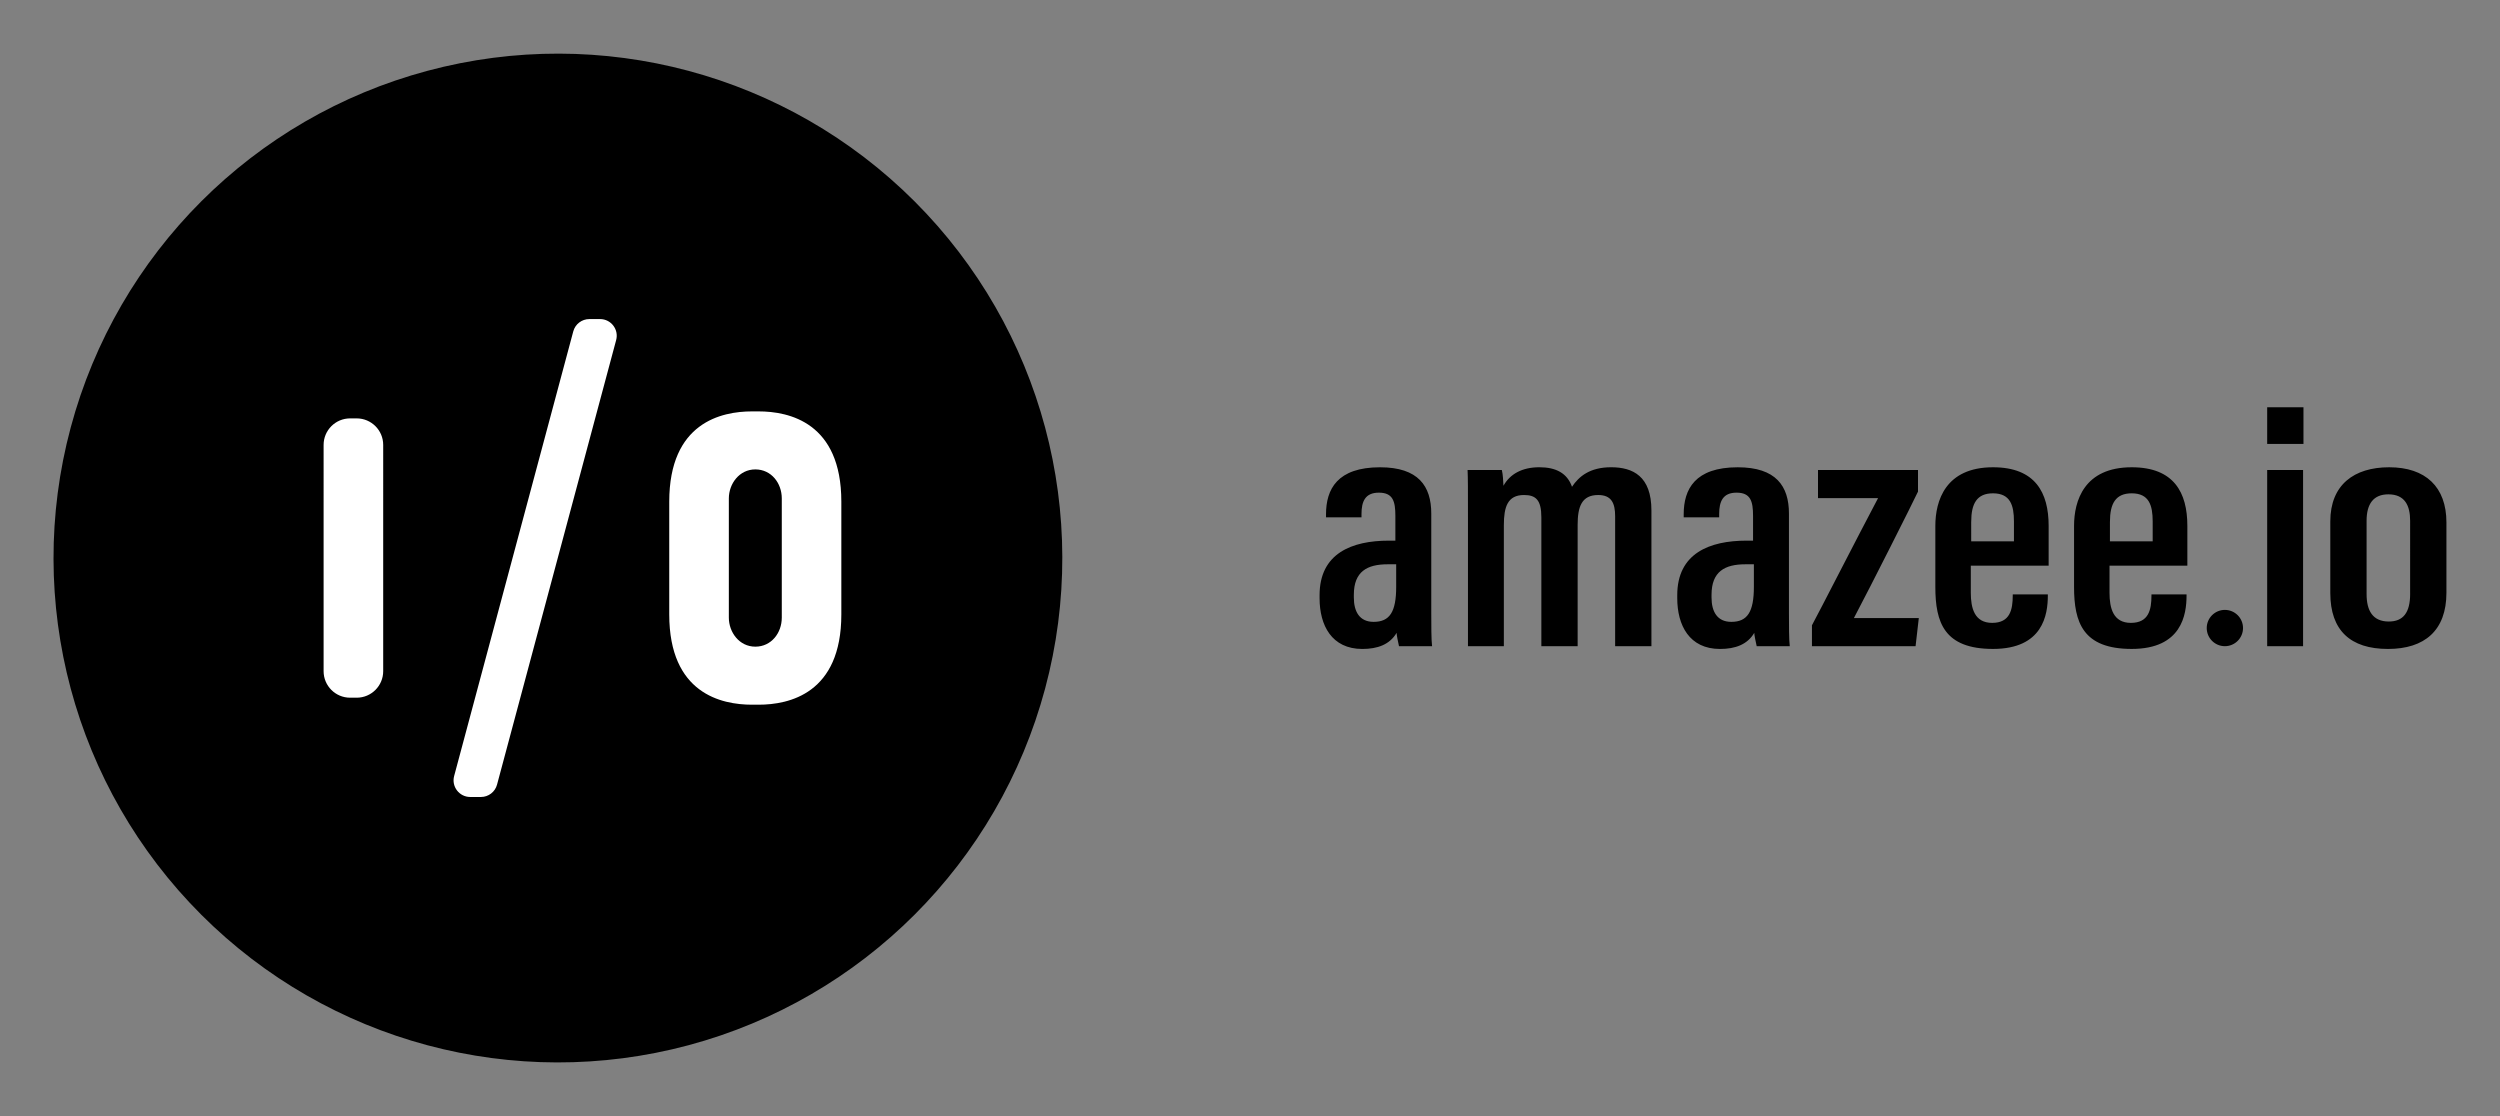 <?xml version="1.0" encoding="utf-8"?>
<!-- Generator: Adobe Illustrator 24.3.0, SVG Export Plug-In . SVG Version: 6.00 Build 0)  -->
<svg version="1.1" id="Layer_1" xmlns="http://www.w3.org/2000/svg" xmlns:xlink="http://www.w3.org/1999/xlink" x="0px" y="0px"
	 viewBox="0 0 1400 625" style="enable-background:new 0 0 1400 625;" xml:space="preserve">
<rect x="0" y="0" width="1400" height="625" fill="#808080" stroke="none"/>
<style type="text/css">
	.st0{fill:#FFFFFF;}
</style>
<g>
	<path d="M801.51,343.06v-55.47c0-15.36-7.23-25.91-28.68-25.91c-23.94,0-30.26,12.28-30.26,26.3v1.73h19.87v-1.92
		c0-6.91,2.03-11.9,9.71-11.9c7.9,0,9.26,4.8,9.26,13.05v13.82h-3.61c-20.78,0-38.84,7.1-38.84,30.52v1.73
		c0,15.16,6.77,28.41,23.94,28.41c8.58,0,15.35-2.49,19.19-9.02c0,1.34,0.9,5.37,1.35,7.48h18.52
		C801.51,358.41,801.51,349.39,801.51,343.06z M781.86,328.66c0,14.01-3.61,19.58-12.64,19.58c-7.9,0-11.07-5.76-11.07-13.63v-1.53
		c0-13.05,7.45-17.08,18.97-17.08h4.74V328.66z M822.06,291.8c0-19,0-23.99-0.22-28.6h19.19c0.68,2.88,0.68,5.57,0.91,8.83
		c3.61-6.53,10.39-10.37,20.09-10.37c9.26,0,15.58,3.26,18.29,10.94c3.84-5.76,9.93-10.94,21.9-10.94
		c12.19,0,22.58,4.99,22.58,24.19v76.01h-20.32v-72.75c0-7.29-2.03-11.9-9.48-11.9c-9.26,0-11.52,6.53-11.52,16.7v67.95h-20.32
		v-72.17c0-9.79-3.16-12.48-9.71-12.48c-9.26,0-11.29,6.72-11.29,16.89v67.76h-20.1V291.8z M1001.81,343.06v-55.47
		c0-15.36-7.23-25.91-28.68-25.91c-23.94,0-30.26,12.28-30.26,26.3v1.73h19.87v-1.92c0-6.91,2.03-11.9,9.71-11.9
		c7.9,0,9.26,4.8,9.26,13.05v13.82h-3.61c-20.78,0-38.84,7.1-38.84,30.52v1.73c0,15.16,6.77,28.41,23.94,28.41
		c8.58,0,15.35-2.49,19.19-9.02c0,1.34,0.91,5.37,1.36,7.48h18.52C1001.81,358.41,1001.81,349.39,1001.81,343.06z M982.17,328.66
		c0,14.01-3.61,19.58-12.64,19.58c-7.9,0-11.07-5.76-11.07-13.63v-1.53c0-13.05,7.45-17.08,18.97-17.08h4.74V328.66z
		 M1014.69,350.16c4.29-7.87,24.84-48.18,37.03-71.21h-33.64V263.2h56v12.09c-2.48,5.38-26.64,53.36-35.9,70.83h36.35l-1.81,15.74
		h-58.03V350.16z M1147.24,316.76v-22.27c0-18.62-7.45-32.82-31.16-32.82c-26.65,0-32.29,18.81-32.29,32.82v34.17
		c0,19.96,4.97,34.74,32.29,34.74c28,0,30.71-19.19,30.71-29.94v-0.58h-19.65v0.58c0,8.06-1.58,15.35-11.52,15.35
		c-9.93,0-11.97-8.25-11.97-16.89v-15.16H1147.24z M1103.88,292.19c0-10.18,3.16-15.93,12.19-15.93c9.71,0,11.74,6.72,11.74,15.74
		v11.13h-23.94V292.19z M1224.92,316.76v-22.27c0-18.62-7.45-32.82-31.16-32.82c-26.65,0-32.29,18.81-32.29,32.82v34.17
		c0,19.96,4.97,34.74,32.29,34.74c28,0,30.71-19.19,30.71-29.94v-0.58h-19.65v0.58c0,8.06-1.58,15.35-11.52,15.35
		c-9.93,0-11.97-8.25-11.97-16.89v-15.16H1224.92z M1181.57,292.19c0-10.18,3.16-15.93,12.19-15.93c9.71,0,11.74,6.72,11.74,15.74
		v11.13h-23.94V292.19z M1269.62,228.08h20.32v20.54h-20.32V228.08z M1269.62,263.2h20.1v98.66h-20.1V263.2z M1337.94,261.67
		c-19.64,0-32.97,9.79-32.97,30.33v40.12c0,20.92,11.29,31.29,32.29,31.29c20.55,0,32.74-10.36,32.74-31.48v-39.35
		C1370,272.61,1358.26,261.67,1337.94,261.67z M1349.68,332.5c0,10.56-3.84,15.55-11.97,15.55c-9.03,0-12.42-6.14-12.42-15.36
		v-41.08c0-9.41,3.84-14.78,12.19-14.78c9.26,0,12.19,6.33,12.19,14.78V332.5z M1245.93,341.54c-5.61,0-10.16,4.55-10.16,10.16
		c0,5.61,4.55,10.16,10.16,10.16s10.16-4.55,10.16-10.16C1256.09,346.09,1251.54,341.54,1245.93,341.54z"/>
	<ellipse transform="matrix(0.707 -0.707 0.707 0.707 -129.442 312.5)" cx="312.5" cy="312.5" rx="282.5" ry="282.5"/>
	<path class="st0" d="M214.59,375.86c0,8.2-6.65,14.85-14.85,14.85h-3.67c-8.2,0-14.85-6.65-14.85-14.85V249.15
		c0-8.2,6.65-14.85,14.85-14.85h3.67c8.2,0,14.85,6.65,14.85,14.85V375.86z M345.05,190.43L278.34,439.4
		c-1.09,4.08-4.79,6.91-9.01,6.91h-6c-6.13,0-10.6-5.82-9.01-11.74l66.71-248.98c1.09-4.08,4.79-6.91,9.01-6.91h6
		C342.18,178.68,346.64,184.5,345.05,190.43z M424.82,230.38h-3.71c-17.05,0-46.33,6.22-46.33,50.54c0,17.56,0,45.62,0,63.17
		c0,44.32,29.28,50.54,46.33,50.54h3.71c17.05,0,46.33-6.22,46.33-50.54c0-17.56,0-45.62,0-63.17
		C471.15,236.6,441.88,230.38,424.82,230.38z M437.8,345.89c0,8.54-5.84,16.24-14.82,16.24c-8.98,0-14.83-8.08-14.83-16.24
		c0-8.16,0-58.62,0-66.78s5.84-16.24,14.83-16.24c8.98,0,14.82,7.71,14.82,16.24S437.8,337.36,437.8,345.89z"/>
</g>
</svg>
